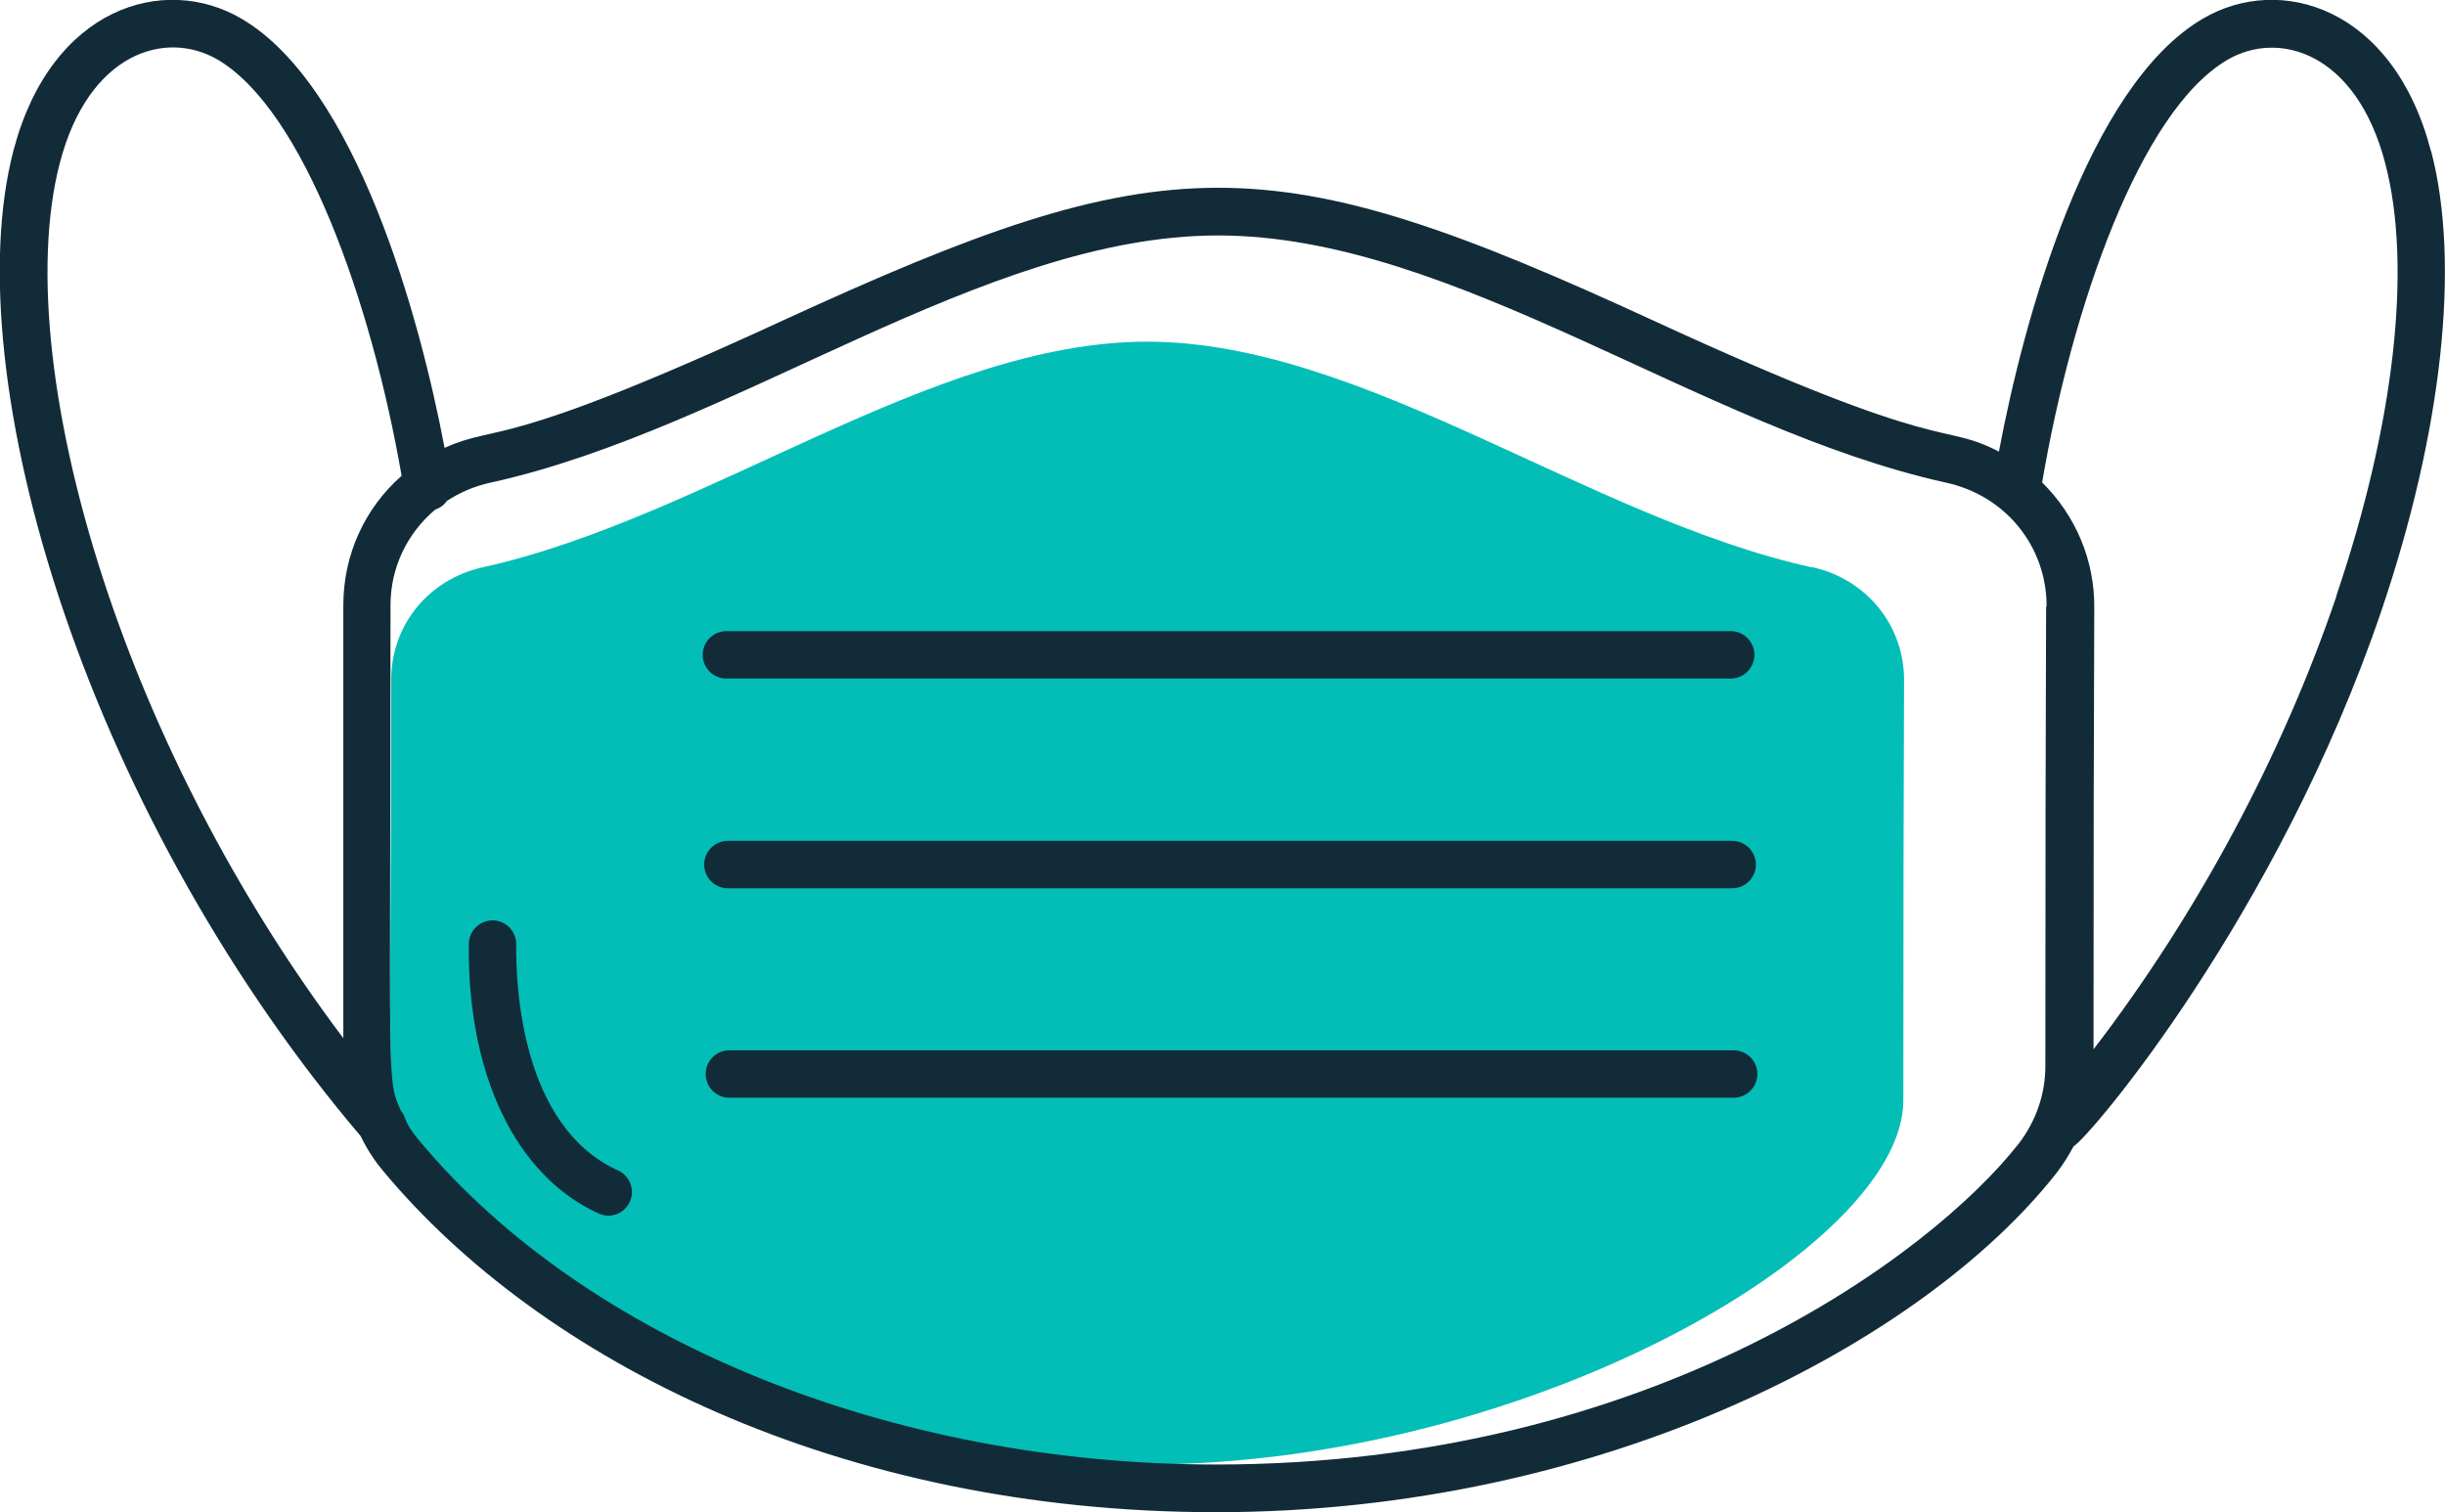 <svg xmlns="http://www.w3.org/2000/svg" xmlns:xlink="http://www.w3.org/1999/xlink" xml:space="preserve" width="11.51mm" height="7.119mm" style="shape-rendering:geometricPrecision; text-rendering:geometricPrecision; image-rendering:optimizeQuality; fill-rule:evenodd; clip-rule:evenodd" viewBox="0 0 98.99 61.22">
 <defs>
  <style type="text/css">
   <![CDATA[
    .fil0 {fill:#02BEB7;fill-rule:nonzero}
    .fil1 {fill:#122B38;fill-rule:nonzero}
   ]]>
  </style>
 </defs>
 <g id="Layer_x0020_1">
  <path class="fil0" d="M73.37 22.97c-9.09,-2 -18.19,-9.14 -26.93,-9.14 -8.74,0 -17.84,7.14 -26.92,9.14 -2.17,0.49 -3.68,2.34 -3.68,4.53 -0,17.33 -0.37,18.08 1.05,19.79 6.15,7.4 17.45,12 29.48,12 15.42,0 30.69,-8.78 30.69,-14.74 0,-7 0.01,-12.72 0.03,-17 0.01,-2.22 -1.51,-4.1 -3.71,-4.59z"></path>
  <path class="fil1" d="M13.9 24.5c0,-2.07 0.89,-3.95 2.36,-5.24 -1.22,-7.02 -3.96,-14.8 -7.45,-16.85 -2.09,-1.22 -5.22,-0.3 -6.39,4.19 -1.09,4.2 -0.37,10.58 1.98,17.51 2.15,6.33 5.47,12.57 9.5,17.92l0 -17.54zm68.96 0.06c0.01,-2.43 -1.65,-4.49 -4.06,-5.02 -9.95,-2.19 -19.91,-10.01 -29.48,-10.01 -9.56,0 -19.52,7.82 -29.47,10.01 -0.65,0.14 -1.24,0.4 -1.76,0.74 -0.11,0.16 -0.27,0.28 -0.47,0.35 -1.12,0.94 -1.81,2.33 -1.81,3.87 -0,19.83 -0.16,19.12 0.41,20.45 0.28,0.33 0.06,0.39 0.74,1.21 6.74,8.1 19.1,13.13 32.27,13.13 17.64,0 28.97,-8.49 32.5,-12.99 0.69,-0.89 1.08,-2 1.08,-3.14 0,-7.66 0.01,-13.92 0.03,-18.61zm11.73 -0.44c2.35,-6.93 3.08,-13.32 1.98,-17.51 -1.17,-4.49 -4.31,-5.41 -6.39,-4.19 -3.54,2.07 -6.3,10.03 -7.5,17.11 1.38,1.36 2.12,3.18 2.11,5.04 -0.02,4.54 -0.03,10.57 -0.03,17.91 4.18,-5.45 7.63,-11.86 9.84,-18.36zm3.84 -18c1.19,4.55 0.45,11.34 -2.02,18.62 -4.19,12.32 -11.81,21.3 -12.46,21.67 -0.2,0.38 -0.43,0.74 -0.69,1.08 -5.37,6.83 -18.31,13.73 -34.02,13.73 -15.26,0 -27.37,-6.16 -33.74,-13.83 -0.36,-0.43 -0.66,-0.9 -0.9,-1.4 -5.16,-6.07 -9.43,-13.6 -12.03,-21.26 -2.47,-7.28 -3.21,-14.07 -2.03,-18.62 1.52,-5.83 6.11,-7.19 9.23,-5.36 4.66,2.72 7.23,12.1 8.23,17.38 2.24,-1.01 2.11,0.19 13.68,-5.15 15.58,-7.17 19.69,-7.18 35.27,0 12.08,5.57 11.55,4.05 13.98,5.3 1,-5.33 3.58,-14.79 8.26,-17.53 3.12,-1.83 7.71,-0.47 9.23,5.36z"></path>
  <path class="fil1" d="M70.19 42.52c0.53,0 0.96,0.43 0.96,0.96 0,0.53 -0.43,0.96 -0.96,0.96l-40.66 0c-0.53,0 -0.96,-0.43 -0.96,-0.96 0,-0.53 0.43,-0.96 0.96,-0.96l40.66 0z"></path>
  <path class="fil1" d="M70.13 34.04c0.53,0 0.96,0.43 0.96,0.96 0,0.53 -0.43,0.96 -0.96,0.96l-40.66 0c-0.53,0 -0.96,-0.43 -0.96,-0.96 0,-0.53 0.43,-0.96 0.96,-0.96l40.66 0z"></path>
  <path class="fil1" d="M70.07 25.55c0.53,0 0.96,0.43 0.96,0.96 0,0.53 -0.43,0.96 -0.96,0.96l-40.66 0c-0.53,0 -0.96,-0.43 -0.96,-0.96 0,-0.53 0.43,-0.96 0.96,-0.96l40.66 0z"></path>
  <path class="fil1" d="M25.02 47.38c0.48,0.22 0.7,0.79 0.48,1.27 -0.22,0.49 -0.79,0.7 -1.28,0.47 -3.34,-1.53 -5.3,-5.61 -5.24,-10.91 0.01,-0.53 0.44,-0.95 0.96,-0.95 0.54,0 0.97,0.44 0.96,0.98 -0.02,1.69 0.21,7.36 4.11,9.14z"></path>
 </g>
</svg>